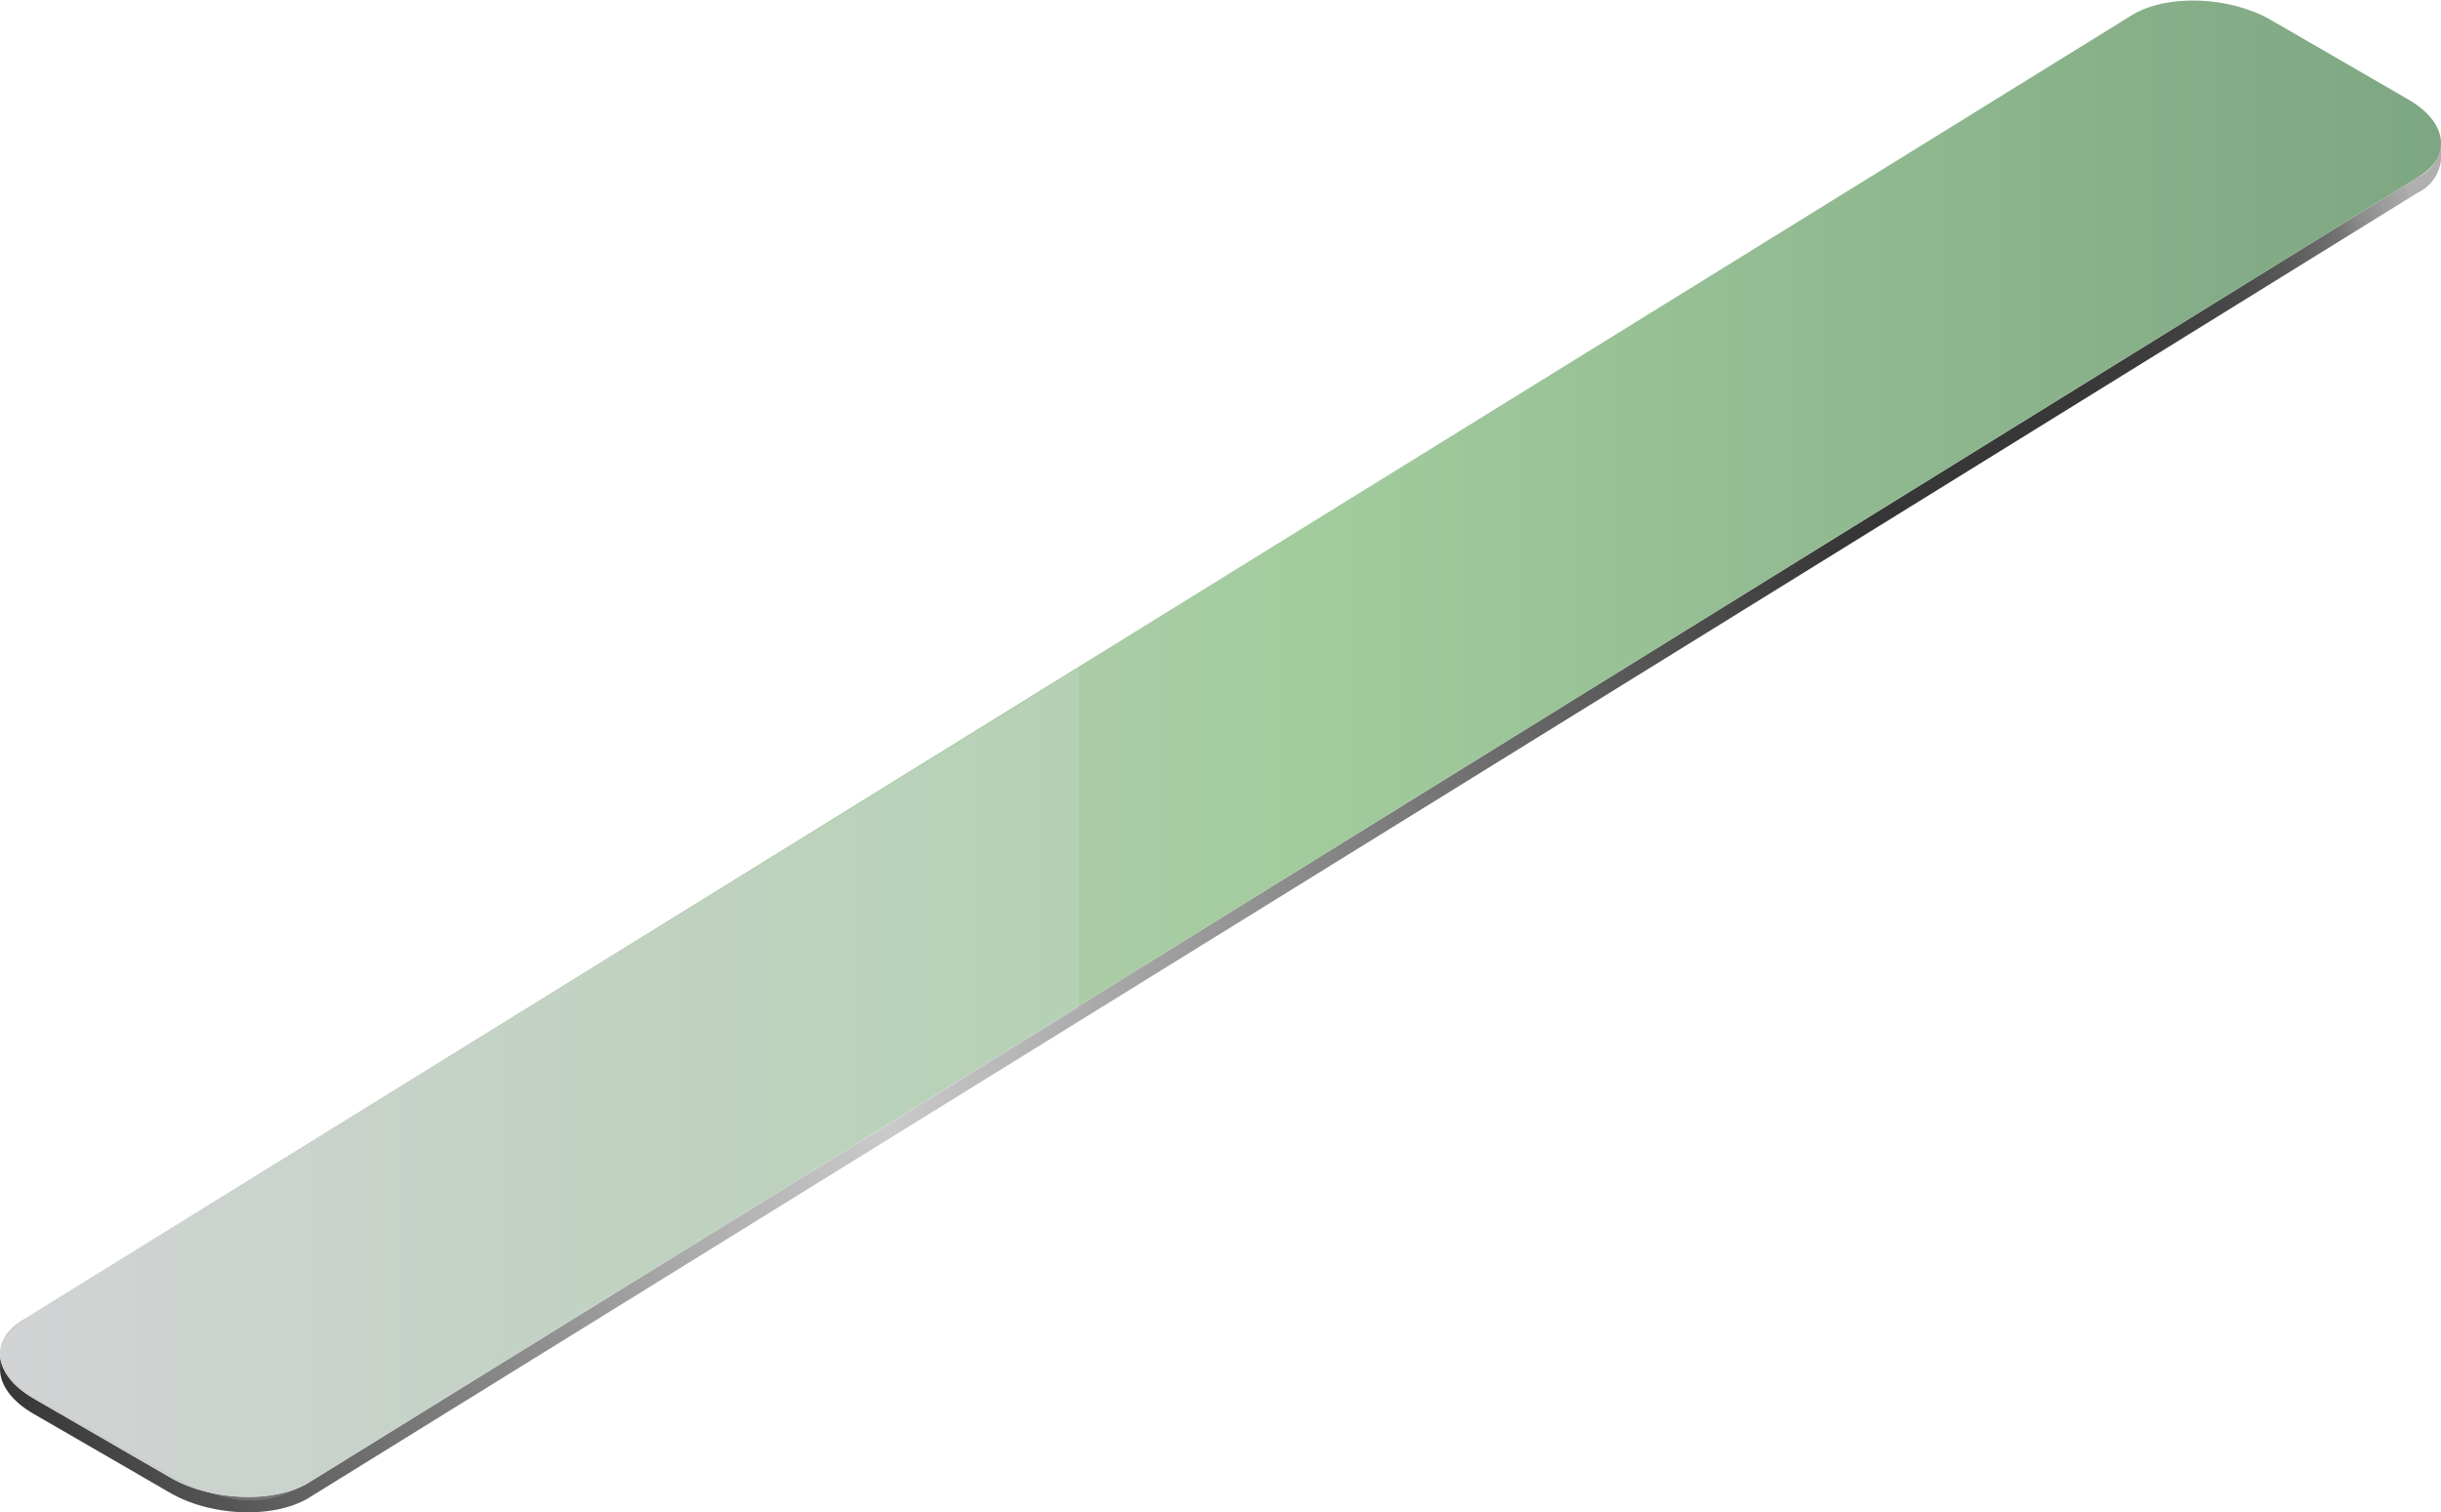 <svg id="Layer_1" data-name="Layer 1" xmlns="http://www.w3.org/2000/svg" xmlns:xlink="http://www.w3.org/1999/xlink" viewBox="0 0 277.51 171.99"><defs><style>.cls-1{fill:url(#Degradado_sin_nombre_61);}.cls-2{fill:url(#linear-gradient);}.cls-3{fill:#e7e9f5;opacity:0.18;}</style><linearGradient id="Degradado_sin_nombre_61" x1="290" y1="63.35" x2=".81" y2="139.69" gradientUnits="userSpaceOnUse"><stop offset="0" stop-color="#b0b0b1"/><stop offset="0" stop-color="#ababac"/><stop offset=".02" stop-color="#8c8c8d"/><stop offset=".03" stop-color="#717171"/><stop offset=".05" stop-color="#5b5b5b"/><stop offset=".07" stop-color="#4a4a4a"/><stop offset=".1" stop-color="#3f3f3f"/><stop offset=".14" stop-color="#383838"/><stop offset=".24" stop-color="#363636"/><stop offset=".65" stop-color="#cacaca"/><stop offset=".73" stop-color="#adadad"/><stop offset=".9" stop-color="#626262"/><stop offset="1" stop-color="#363636"/></linearGradient><linearGradient id="linear-gradient" x1="6.26" y1="88.51" x2="283.77" y2="88.51" gradientUnits="userSpaceOnUse"><stop offset="0" stop-color="#cecece"/><stop offset=".53" stop-color="#a3cc9e"/><stop offset="1" stop-color="#7da682"/></linearGradient></defs><path class="cls-1" d="M281.08 23.58 41.23 172.07c-4 2.31-11 2-15.6-.65l-15.55-9c-2.57-1.49-3.86-3.4-3.81-5.2v1.69c-.09 1.82 1.21 3.76 3.81 5.26l15.55 9c4.61 2.66 11.6 2.95 15.6.64L281.08 25.33a4.66 4.66.0 002.69-3.81V19.83a4.72 4.72.0 01-2.69 3.75z" transform="translate(-6.26 -3.39)"/><path class="cls-2" d="M281.08 23.58 41.23 172.07c-4 2.31-11 2-15.6-.65l-15.55-9c-4.62-2.67-5.12-6.7-1.12-9L248.81 5c4-2.31 11-2 15.6.65l15.55 9C284.57 17.24 285.07 21.27 281.08 23.58z" transform="translate(-6.26 -3.39)"/><path class="cls-3" d="M128.92 79.82V118s-79.86 49.21-87.43 53.91-13 .9-22.51-4.64-9.39-5-10.92-6.74-4.3-3.87 3.13-8.47L128.9 79.38z" transform="translate(-6.26 -3.39)"/></svg>